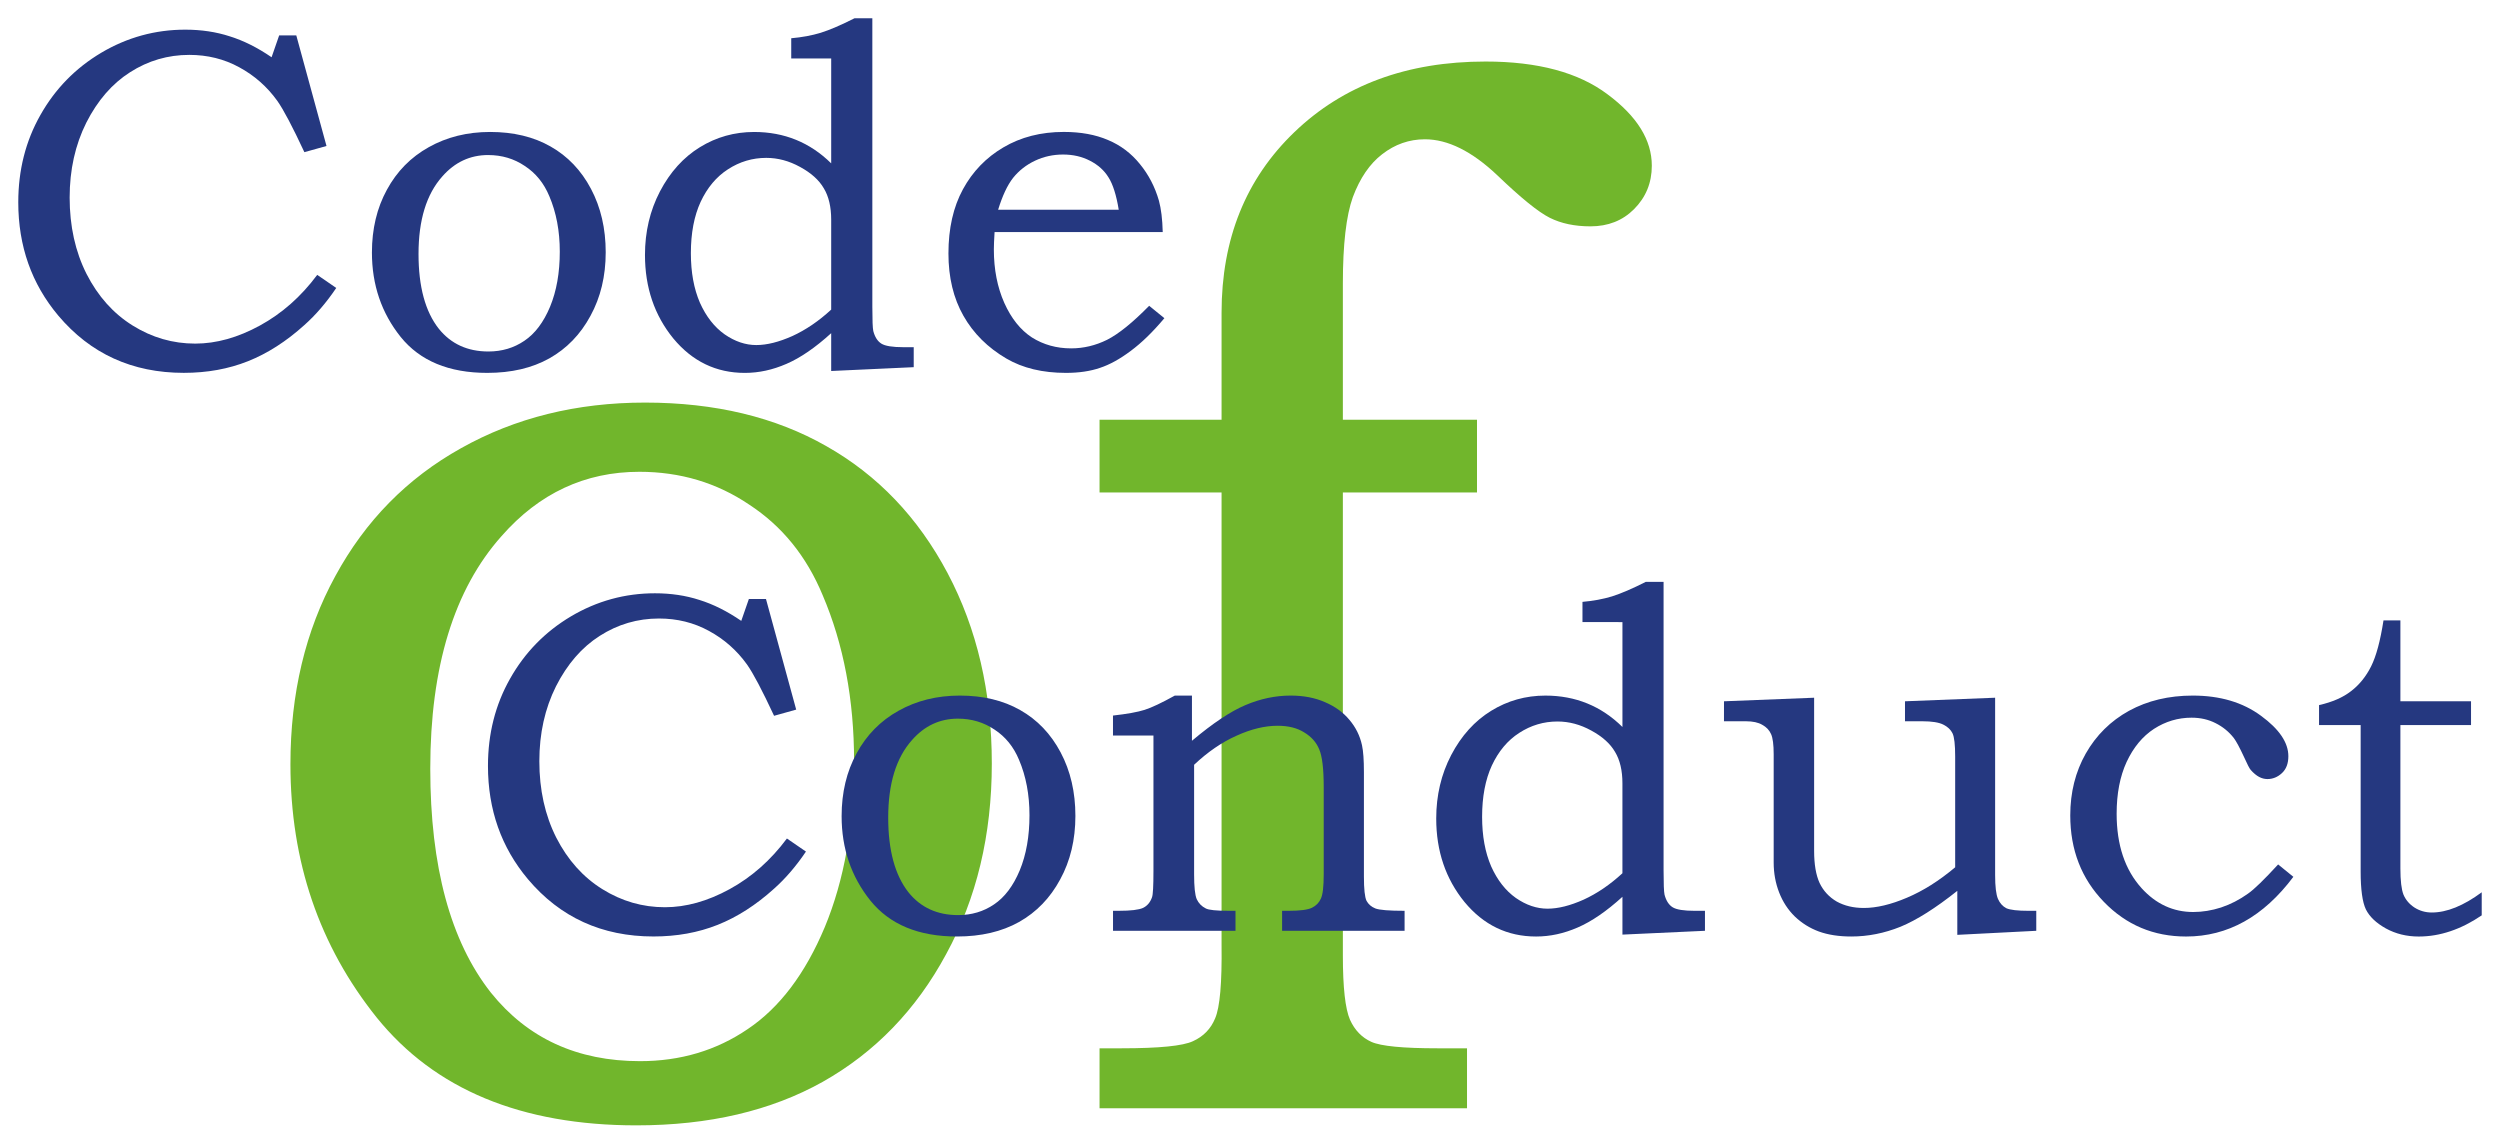 <?xml version="1.0" encoding="UTF-8" standalone="no"?>
<!-- Created with Inkscape (http://www.inkscape.org/) -->

<svg
   xmlns:dc="http://purl.org/dc/elements/1.1/"
   xmlns:cc="http://creativecommons.org/ns#"
   xmlns:rdf="http://www.w3.org/1999/02/22-rdf-syntax-ns#"
   xmlns:svg="http://www.w3.org/2000/svg"
   xmlns="http://www.w3.org/2000/svg"
   xmlns:sodipodi="http://sodipodi.sourceforge.net/DTD/sodipodi-0.dtd"
   xmlns:inkscape="http://www.inkscape.org/namespaces/inkscape"
   width="684.34"
   height="313.052"
   viewBox="0 0 181.065 82.828"
   version="1.1"
   id="svg8"
   inkscape:version="0.92.3 (2405546, 2018-03-11)"
   sodipodi:docname="Code_of_Conduct.svg">
  <defs
     id="defs2" />
  <sodipodi:namedview
     id="base"
     pagecolor="#ffffff"
     bordercolor="#666666"
     borderopacity="1.0"
     inkscape:pageopacity="0.0"
     inkscape:pageshadow="2"
     inkscape:zoom="0.35"
     inkscape:cx="329.20201"
     inkscape:cy="141.11611"
     inkscape:document-units="mm"
     inkscape:current-layer="text20"
     showgrid="false"
     fit-margin-left="5"
     units="px"
     fit-margin-top="5"
     fit-margin-right="5"
     fit-margin-bottom="5"
     inkscape:showpageshadow="false"
     showborder="false"
     inkscape:window-width="1600"
     inkscape:window-height="994"
     inkscape:window-x="76"
     inkscape:window-y="-4"
     inkscape:window-maximized="1" />
  <g
     inkscape:label="Ebene 1"
     inkscape:groupmode="layer"
     id="layer1"
     transform="translate(-18.732,-103.342)">
    <g
       aria-label="Code"
       style="font-style:normal;font-variant:normal;font-weight:normal;font-stretch:normal;font-size:35.278px;line-height:0.75;font-family:'Bookman Old Style';-inkscape-font-specification:'Bookman Old Style';letter-spacing:0px;word-spacing:0px;fill:#253880;fill-opacity:1;stroke:none;stroke-width:0.265"
       id="text12">
      <path
         d="m 38.951,105.905 h 1.24 l 2.188,8.01 -1.602,0.448 q -1.292,-2.773 -1.964,-3.721 -1.102,-1.533 -2.756,-2.429 -1.636,-0.896 -3.617,-0.896 -2.325,0 -4.289,1.257 -1.946,1.24 -3.169,3.652 -1.206,2.412 -1.206,5.426 0,3.101 1.223,5.529 1.24,2.429 3.342,3.738 2.102,1.309 4.53,1.309 2.291,0 4.685,-1.309 2.394,-1.309 4.151,-3.669 l 1.378,0.947 q -1.068,1.585 -2.308,2.687 -1.964,1.774 -4.082,2.618 -2.119,0.844 -4.651,0.844 -5.598,0 -9.095,-4.151 -2.894,-3.445 -2.894,-8.199 0,-3.497 1.602,-6.322 1.602,-2.842 4.41,-4.513 2.825,-1.671 6.081,-1.671 1.74,0 3.221,0.482 1.499,0.465 3.032,1.516 z"
         style="font-style:normal;font-variant:normal;font-weight:normal;font-stretch:normal;font-family:'Bookman Old Style';-inkscape-font-specification:'Bookman Old Style';fill:#253880;fill-opacity:1;stroke-width:0.265"
         id="path834"
         inkscape:connector-curvature="0" />
      <path
         d="m 54.23,112.899 q 2.532,0 4.375,1.051 1.86,1.051 2.928,3.066 1.068,2.015 1.068,4.599 0,2.584 -1.102,4.599 -1.085,2.015 -2.98,3.083 -1.878,1.051 -4.496,1.051 -4.169,0 -6.27,-2.601 -2.084,-2.601 -2.084,-6.115 0,-2.567 1.085,-4.548 1.085,-1.998 3.032,-3.083 1.964,-1.102 4.444,-1.102 z m -0.138,1.671 q -1.964,0 -3.325,1.55 -1.723,1.929 -1.723,5.616 0,3.548 1.464,5.409 1.326,1.654 3.6,1.654 1.464,0 2.601,-0.775 1.154,-0.775 1.86,-2.463 0.706,-1.705 0.706,-3.996 0,-2.239 -0.758,-4.014 -0.586,-1.412 -1.774,-2.188 -1.171,-0.792 -2.653,-0.792 z"
         style="font-style:normal;font-variant:normal;font-weight:normal;font-stretch:normal;font-family:'Bookman Old Style';-inkscape-font-specification:'Bookman Old Style';fill:#253880;fill-opacity:1;stroke-width:0.265"
         id="path836"
         inkscape:connector-curvature="0" />
      <path
         d="m 76.038,107.576 v -1.464 q 1.171,-0.103 2.136,-0.396 0.982,-0.31 2.446,-1.051 h 1.292 v 20.895 q 0,1.447 0.069,1.757 0.172,0.655 0.586,0.913 0.413,0.258 1.602,0.258 H 84.909 v 1.447 l -5.977,0.276 v -2.739 q -1.723,1.568 -3.238,2.222 -1.499,0.655 -3.014,0.655 -3.118,0 -5.185,-2.498 -2.05,-2.515 -2.05,-6.046 0,-2.515 1.085,-4.599 1.102,-2.102 2.894,-3.204 1.791,-1.102 3.927,-1.102 1.636,0 3.032,0.568 1.395,0.568 2.549,1.705 v -7.596 z m 2.894,18.19 v -6.511 q 0,-1.395 -0.534,-2.274 -0.517,-0.896 -1.723,-1.55 -1.189,-0.655 -2.446,-0.655 -1.499,0 -2.773,0.827 -1.257,0.81 -1.981,2.36 -0.706,1.533 -0.706,3.721 0,2.067 0.655,3.583 0.672,1.499 1.791,2.291 1.12,0.775 2.291,0.775 1.154,0 2.618,-0.655 1.464,-0.672 2.808,-1.912 z"
         style="font-style:normal;font-variant:normal;font-weight:normal;font-stretch:normal;font-family:'Bookman Old Style';-inkscape-font-specification:'Bookman Old Style';fill:#253880;fill-opacity:1;stroke-width:0.265"
         id="path838"
         inkscape:connector-curvature="0" />
      <path
         d="m 101.962,125.49 1.102,0.896 q -1.257,1.499 -2.446,2.377 -1.171,0.878 -2.222,1.223 -1.051,0.362 -2.463,0.362 -2.532,0 -4.306,-1.034 -2.033,-1.189 -3.118,-3.101 -1.085,-1.912 -1.085,-4.513 0,-2.722 1.051,-4.651 1.051,-1.929 2.928,-3.032 1.895,-1.12 4.375,-1.12 1.843,0 3.204,0.586 1.361,0.568 2.308,1.74 0.947,1.154 1.378,2.653 0.241,0.878 0.276,2.274 H 90.765 q -0.052,0.844 -0.052,1.257 0,2.17 0.758,3.876 0.758,1.688 1.998,2.498 1.257,0.792 2.842,0.792 1.344,0 2.601,-0.62 1.257,-0.637 3.049,-2.463 z m -2.205,-6.959 q -0.258,-1.585 -0.741,-2.343 -0.465,-0.758 -1.344,-1.206 -0.861,-0.448 -1.946,-0.448 -1.085,0 -2.033,0.448 -0.947,0.448 -1.585,1.24 -0.62,0.792 -1.085,2.308 z"
         style="font-style:normal;font-variant:normal;font-weight:normal;font-stretch:normal;font-family:'Bookman Old Style';-inkscape-font-specification:'Bookman Old Style';fill:#253880;fill-opacity:1;stroke-width:0.265"
         id="path840"
         inkscape:connector-curvature="0" />
    </g>
    <g
       aria-label="of"
       style="font-style:normal;font-variant:normal;font-weight:normal;font-stretch:normal;font-size:105.833px;line-height:0.75;font-family:'Bookman Old Style';-inkscape-font-specification:'Bookman Old Style';letter-spacing:0px;word-spacing:0px;fill:#71b62c;fill-opacity:1;stroke:none;stroke-width:0.265"
       id="text24">
      <path
         d="m 65.45,132.499 q 7.596,0 13.126,3.152 5.581,3.152 8.785,9.198 3.204,6.046 3.204,13.798 0,7.751 -3.307,13.798 -3.256,6.046 -8.94,9.25 -5.633,3.152 -13.488,3.152 -12.506,0 -18.81,-7.803 -6.253,-7.803 -6.253,-18.345 0,-7.7 3.256,-13.643 3.256,-5.994 9.095,-9.25 5.891,-3.307 13.333,-3.307 z m -0.413,5.013 q -5.891,0 -9.974,4.651 -5.168,5.788 -5.168,16.847 0,10.645 4.392,16.226 3.979,4.961 10.8,4.961 4.392,0 7.803,-2.325 3.462,-2.325 5.581,-7.39 2.119,-5.116 2.119,-11.989 0,-6.718 -2.274,-12.041 -1.757,-4.237 -5.323,-6.563 -3.514,-2.377 -7.958,-2.377 z"
         style="font-style:normal;font-variant:normal;font-weight:normal;font-stretch:normal;font-size:105.833px;font-family:'Bookman Old Style';-inkscape-font-specification:'Bookman Old Style';fill:#71b62c;fill-opacity:1;stroke-width:0.265"
         id="path858"
         inkscape:connector-curvature="0" />
      <path
         d="m 98.368,133.739 h 8.837 v -7.751 q 0,-8.01 5.271,-13.074 5.323,-5.116 13.849,-5.116 5.684,0 8.837,2.377 3.204,2.377 3.204,5.168 0,1.86 -1.292,3.152 -1.24,1.24 -3.152,1.24 -1.705,0 -2.946,-0.62 -1.24,-0.62 -3.824,-3.101 -2.739,-2.584 -5.219,-2.584 -1.705,0 -3.101,1.085 -1.344,1.034 -2.119,3.101 -0.723,2.015 -0.723,6.253 v 9.87 h 9.715 v 5.271 h -9.715 v 33.538 q 0,3.462 0.517,4.651 0.517,1.137 1.55,1.602 1.034,0.465 4.806,0.465 h 2.119 v 4.341 H 98.368 v -4.341 h 1.602 q 4.082,0 5.168,-0.517 1.137,-0.517 1.602,-1.654 0.517,-1.189 0.465,-5.323 v -32.763 h -8.837 z"
         style="font-style:normal;font-variant:normal;font-weight:normal;font-stretch:normal;font-size:105.833px;font-family:'Bookman Old Style';-inkscape-font-specification:'Bookman Old Style';fill:#71b62c;fill-opacity:1;stroke-width:0.265"
         id="path860"
         inkscape:connector-curvature="0" />
    </g>
    <g
       aria-label="Conduct"
       style="font-style:normal;font-variant:normal;font-weight:normal;font-stretch:normal;font-size:35.278px;line-height:0.75;font-family:'Bookman Old Style';-inkscape-font-specification:'Bookman Old Style';letter-spacing:0px;word-spacing:0px;fill:#253880;fill-opacity:1;stroke:none;stroke-width:0.265"
       id="text20">
      <path
         d="m 72.969,146.726 h 1.24 l 2.188,8.01 -1.602,0.448 q -1.292,-2.773 -1.964,-3.721 -1.102,-1.533 -2.756,-2.429 -1.636,-0.896 -3.617,-0.896 -2.325,0 -4.289,1.257 -1.946,1.24 -3.169,3.652 -1.206,2.412 -1.206,5.426 0,3.101 1.223,5.529 1.24,2.429 3.342,3.738 2.102,1.309 4.53,1.309 2.291,0 4.685,-1.309 2.394,-1.309 4.151,-3.669 l 1.378,0.947 q -1.068,1.585 -2.308,2.687 -1.964,1.774 -4.082,2.618 -2.119,0.844 -4.651,0.844 -5.598,0 -9.095,-4.151 -2.894,-3.445 -2.894,-8.199 0,-3.497 1.602,-6.322 1.602,-2.842 4.41,-4.513 2.825,-1.671 6.081,-1.671 1.74,0 3.221,0.482 1.499,0.465 3.032,1.516 z"
         style="font-style:normal;font-variant:normal;font-weight:normal;font-stretch:normal;font-family:'Bookman Old Style';-inkscape-font-specification:'Bookman Old Style';fill:#253880;fill-opacity:1;stroke-width:0.265"
         id="path843"
         inkscape:connector-curvature="0" />
      <path
         d="m 88.248,153.72 q 2.532,0 4.375,1.051 1.86,1.051 2.928,3.066 1.068,2.015 1.068,4.599 0,2.584 -1.102,4.599 -1.085,2.015 -2.98,3.083 -1.878,1.051 -4.496,1.051 -4.169,0 -6.27,-2.601 -2.084,-2.601 -2.084,-6.115 0,-2.567 1.085,-4.548 1.085,-1.998 3.032,-3.083 1.964,-1.102 4.444,-1.102 z m -0.138,1.671 q -1.964,0 -3.325,1.55 -1.723,1.929 -1.723,5.615 0,3.548 1.464,5.409 1.326,1.654 3.6,1.654 1.464,0 2.601,-0.775 1.154,-0.775 1.86,-2.463 0.706,-1.705 0.706,-3.996 0,-2.239 -0.758,-4.014 -0.586,-1.412 -1.774,-2.188 -1.171,-0.792 -2.653,-0.792 z"
         style="font-style:normal;font-variant:normal;font-weight:normal;font-stretch:normal;font-family:'Bookman Old Style';-inkscape-font-specification:'Bookman Old Style';fill:#253880;fill-opacity:1;stroke-width:0.265"
         id="path845"
         inkscape:connector-curvature="0" />
      <path
         d="m 99.341,156.614 v -1.447 q 1.533,-0.172 2.291,-0.413 0.758,-0.241 2.188,-1.034 h 1.24 v 3.273 q 2.274,-1.912 3.876,-2.584 1.619,-0.689 3.273,-0.689 1.412,0 2.498,0.482 1.085,0.465 1.757,1.275 0.689,0.81 0.913,1.843 0.138,0.637 0.138,1.929 v 7.579 q 0,1.361 0.189,1.757 0.207,0.379 0.637,0.551 0.431,0.172 2.119,0.172 v 1.447 h -8.871 v -1.447 h 0.482 q 1.24,0 1.688,-0.224 0.448,-0.224 0.637,-0.655 0.207,-0.431 0.207,-1.757 v -6.339 q 0,-1.964 -0.327,-2.722 -0.31,-0.758 -1.085,-1.223 -0.758,-0.482 -1.929,-0.482 -1.395,0 -2.98,0.723 -1.585,0.706 -3.066,2.102 v 7.941 q 0,1.344 0.189,1.791 0.207,0.448 0.655,0.672 0.31,0.172 1.654,0.172 h 0.5 v 1.447 h -8.871 v -1.447 h 0.431 q 1.275,0 1.74,-0.207 0.465,-0.224 0.655,-0.775 0.103,-0.276 0.103,-1.895 v -9.819 z"
         style="font-style:normal;font-variant:normal;font-weight:normal;font-stretch:normal;font-family:'Bookman Old Style';-inkscape-font-specification:'Bookman Old Style';fill:#253880;fill-opacity:1;stroke-width:0.265"
         id="path847"
         inkscape:connector-curvature="0" />
      <path
         d="m 133.344,148.397 v -1.464 q 1.171,-0.103 2.136,-0.396 0.982,-0.31 2.446,-1.051 h 1.292 v 20.895 q 0,1.447 0.069,1.757 0.172,0.655 0.586,0.913 0.413,0.258 1.602,0.258 h 0.741 v 1.447 l -5.977,0.276 v -2.739 q -1.723,1.568 -3.238,2.222 -1.499,0.655 -3.014,0.655 -3.118,0 -5.185,-2.498 -2.05,-2.515 -2.05,-6.046 0,-2.515 1.085,-4.599 1.102,-2.102 2.894,-3.204 1.791,-1.102 3.927,-1.102 1.636,0 3.032,0.568 1.395,0.568 2.549,1.705 v -7.596 z m 2.894,18.19 v -6.511 q 0,-1.395 -0.534,-2.274 -0.517,-0.896 -1.723,-1.55 -1.189,-0.655 -2.446,-0.655 -1.499,0 -2.773,0.827 -1.257,0.81 -1.981,2.36 -0.706,1.533 -0.706,3.721 0,2.067 0.655,3.583 0.672,1.499 1.791,2.291 1.12,0.775 2.291,0.775 1.154,0 2.618,-0.655 1.464,-0.672 2.808,-1.912 z"
         style="font-style:normal;font-variant:normal;font-weight:normal;font-stretch:normal;font-family:'Bookman Old Style';-inkscape-font-specification:'Bookman Old Style';fill:#253880;fill-opacity:1;stroke-width:0.265"
         id="path849"
         inkscape:connector-curvature="0" />
      <path
         d="m 143.594,154.133 6.528,-0.258 v 11.093 q 0,1.464 0.396,2.325 0.413,0.861 1.24,1.344 0.844,0.465 1.964,0.465 1.378,0 3.118,-0.741 1.757,-0.741 3.497,-2.205 v -8.027 q 0,-1.275 -0.189,-1.671 -0.189,-0.396 -0.672,-0.637 -0.482,-0.241 -1.516,-0.241 h -1.257 v -1.447 l 6.528,-0.258 v 12.85 q 0,1.24 0.207,1.723 0.207,0.465 0.603,0.672 0.413,0.189 1.636,0.189 h 0.534 v 1.447 l -5.719,0.293 v -3.187 q -2.36,1.878 -4.117,2.601 -1.757,0.706 -3.566,0.706 -1.344,0 -2.343,-0.362 -0.982,-0.362 -1.74,-1.085 -0.741,-0.723 -1.137,-1.74 -0.396,-1.016 -0.396,-2.17 v -7.838 q 0,-1.051 -0.189,-1.464 -0.189,-0.431 -0.637,-0.672 -0.431,-0.258 -1.189,-0.258 h -1.585 z"
         style="font-style:normal;font-variant:normal;font-weight:normal;font-stretch:normal;font-family:'Bookman Old Style';-inkscape-font-specification:'Bookman Old Style';fill:#253880;fill-opacity:1;stroke-width:0.265"
         id="path851"
         inkscape:connector-curvature="0" />
      <path
         d="m 183.729,165.95 1.102,0.896 q -3.238,4.324 -7.769,4.324 -3.531,0 -5.96,-2.515 -2.429,-2.515 -2.429,-6.253 0,-2.498 1.12,-4.479 1.137,-1.998 3.135,-3.101 2.015,-1.102 4.616,-1.102 2.963,0 4.944,1.464 1.981,1.447 1.981,2.928 0,0.792 -0.465,1.223 -0.465,0.431 -1.051,0.431 -0.31,0 -0.603,-0.155 -0.293,-0.155 -0.603,-0.5 -0.138,-0.155 -0.5,-0.965 -0.465,-0.999 -0.723,-1.344 -0.534,-0.689 -1.326,-1.085 -0.775,-0.396 -1.74,-0.396 -1.464,0 -2.722,0.81 -1.24,0.81 -1.981,2.394 -0.723,1.568 -0.723,3.755 0,3.393 1.809,5.392 1.568,1.723 3.738,1.723 0.999,0 2.015,-0.327 1.034,-0.345 1.946,-0.999 0.672,-0.465 2.188,-2.119 z"
         style="font-style:normal;font-variant:normal;font-weight:normal;font-stretch:normal;font-family:'Bookman Old Style';-inkscape-font-specification:'Bookman Old Style';fill:#253880;fill-opacity:1;stroke-width:0.265"
         id="path853"
         inkscape:connector-curvature="0" />
      <path
         d="m 191.36,148.277 h 1.223 v 5.857 h 5.116 v 1.723 h -5.116 v 10.387 q 0,1.326 0.224,1.895 0.241,0.568 0.792,0.93 0.568,0.362 1.257,0.362 1.636,0 3.617,-1.464 v 1.671 q -2.257,1.533 -4.565,1.533 -1.309,0 -2.377,-0.586 -1.051,-0.586 -1.447,-1.378 -0.379,-0.792 -0.379,-2.756 v -10.594 h -3.014 v -1.447 q 1.447,-0.327 2.325,-1.016 0.896,-0.689 1.447,-1.791 0.551,-1.102 0.896,-3.325 z"
         style="font-style:normal;font-variant:normal;font-weight:normal;font-stretch:normal;font-family:'Bookman Old Style';-inkscape-font-specification:'Bookman Old Style';fill:#253880;fill-opacity:1;stroke-width:0.265"
         id="path855"
         inkscape:connector-curvature="0" />
    </g>
  </g>
</svg>
